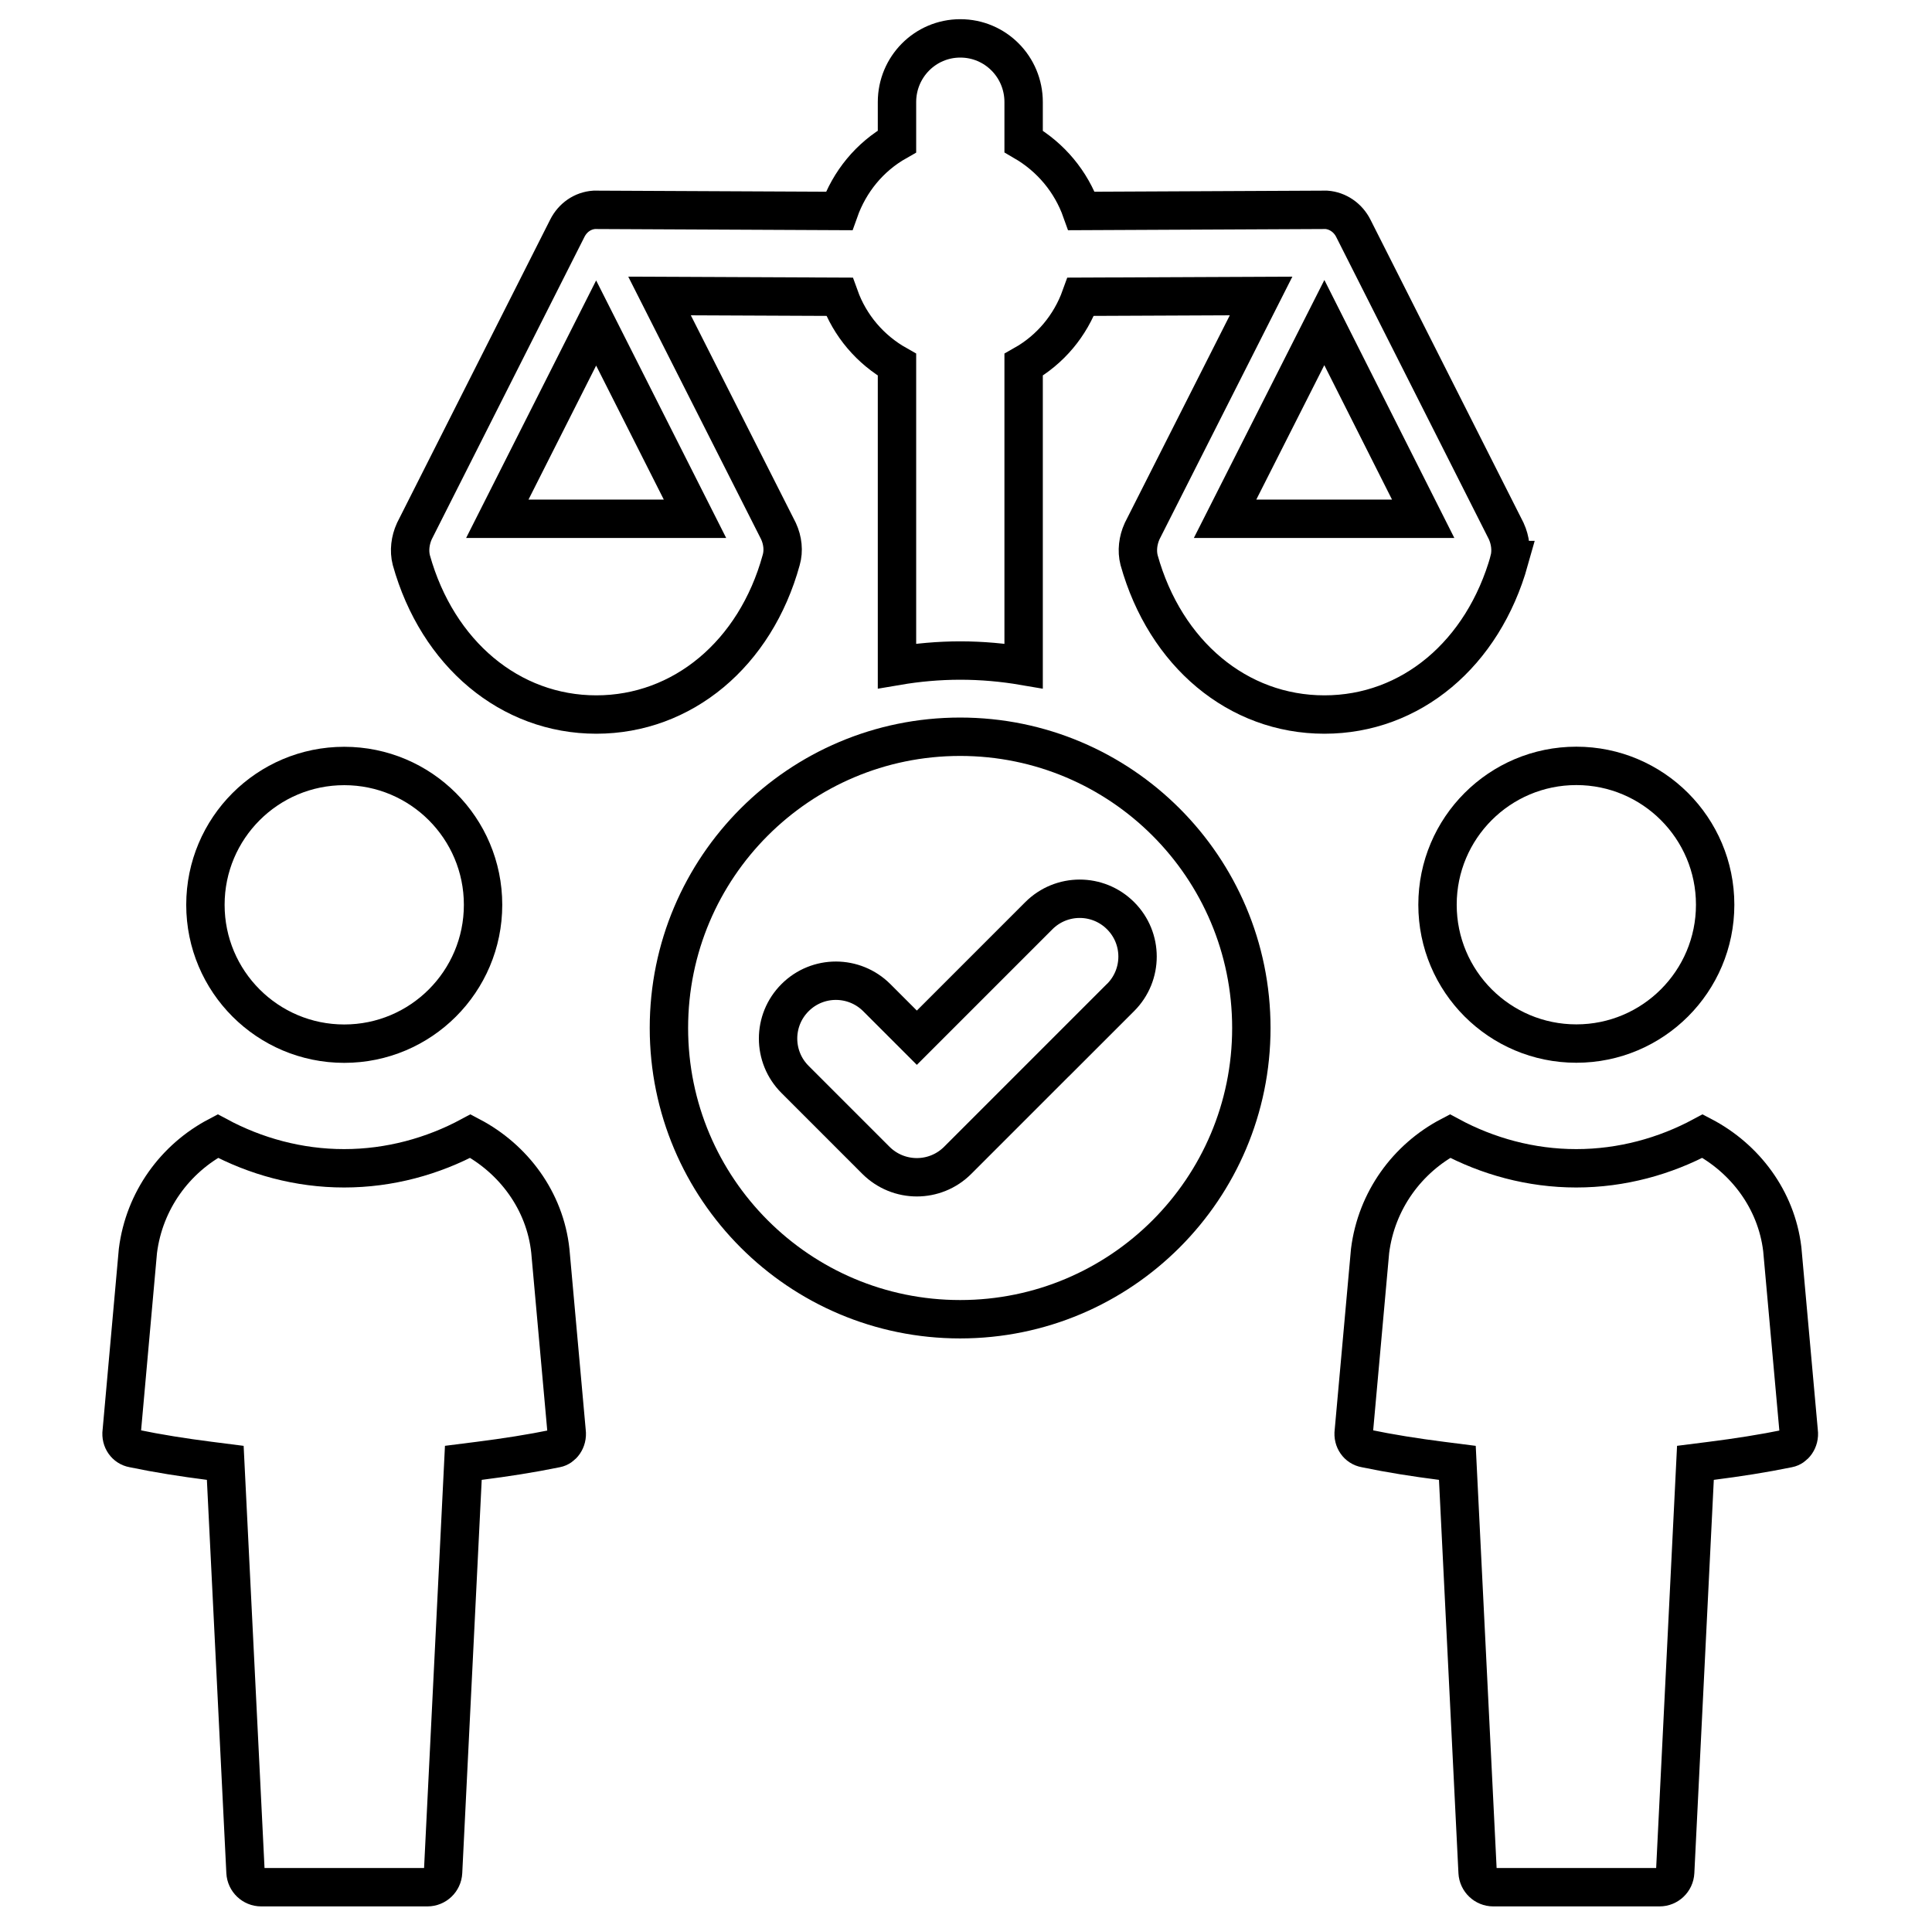 <svg width="151" height="151" viewBox="0 0 151 151" fill="none" xmlns="http://www.w3.org/2000/svg">
<path d="M17.023 88.792C19.959 90.372 23.336 91.311 26.893 91.311C30.449 91.311 33.831 90.373 36.768 88.793C40.135 90.557 42.594 93.849 43.013 97.762L44.281 111.845L44.283 111.872L44.287 111.9C44.374 112.587 43.93 113.115 43.474 113.2L43.459 113.203L43.445 113.206C41.508 113.603 39.502 113.915 37.461 114.174L36.213 114.332L36.151 115.588L34.63 146.332C34.597 146.988 34.059 147.499 33.408 147.499H20.411C19.764 147.499 19.222 146.986 19.189 146.332L17.668 115.588L17.606 114.333L16.359 114.174C14.33 113.915 12.348 113.604 10.446 113.207L10.425 113.202L10.402 113.198C9.834 113.097 9.427 112.552 9.51 111.9L9.514 111.872L9.517 111.844L10.779 97.762C11.278 93.826 13.686 90.545 17.023 88.792Z" stroke="black" stroke-width="3"/>
<path d="M26.905 59.867C32.898 59.867 37.755 64.73 37.755 70.719C37.755 76.708 32.898 81.57 26.905 81.57C20.912 81.57 16.055 76.713 16.055 70.719C16.055 64.725 20.912 59.867 26.905 59.867Z" stroke="black" stroke-width="3"/>
<path d="M133.07 88.792C136.393 90.532 138.828 93.761 139.295 97.605L139.308 97.737L140.578 111.845L140.58 111.872L140.584 111.9C140.671 112.587 140.227 113.115 139.771 113.2L139.756 113.203L139.742 113.206C137.805 113.603 135.799 113.915 133.758 114.174L132.51 114.332L132.448 115.588L130.927 146.332C130.894 146.988 130.356 147.499 129.705 147.499H116.708C116.061 147.499 115.519 146.986 115.486 146.332L113.965 115.588L113.903 114.333L112.656 114.174C110.627 113.915 108.645 113.604 106.743 113.207L106.722 113.202L106.699 113.198C106.13 113.097 105.724 112.552 105.807 111.9L105.811 111.872L105.813 111.845L107.082 97.762C107.581 93.826 109.989 90.545 113.326 88.792C116.262 90.372 119.638 91.311 123.195 91.311C126.752 91.311 130.134 90.372 133.07 88.792Z" stroke="black" stroke-width="3"/>
<path d="M123.202 59.859C129.194 59.86 134.052 64.722 134.052 70.711C134.052 76.7 129.195 81.562 123.202 81.562C117.209 81.562 112.352 76.705 112.352 70.711C112.352 64.717 117.209 59.859 123.202 59.859Z" stroke="black" stroke-width="3"/>
<path d="M117.963 43.773C118.147 43.048 118.053 42.234 117.724 41.51L105.775 17.849C105.351 17.002 104.538 16.461 103.663 16.399L84.53 16.489C83.716 14.198 82.144 12.297 80.004 11.054V7.977C80.004 5.23 77.803 3 75.055 3C72.308 3 70.106 5.235 70.106 7.977V11.054C67.966 12.264 66.395 14.192 65.581 16.489L46.448 16.399C45.545 16.461 44.76 17.002 44.336 17.849L32.387 41.51C32.058 42.234 31.963 43.048 32.147 43.773C34.198 51.108 39.872 55.846 46.604 55.846C53.337 55.846 59.038 51.108 61.056 43.773C61.267 43.048 61.178 42.234 60.844 41.51L51.548 23.133L65.609 23.194C66.422 25.457 68.022 27.33 70.106 28.506V52.05C71.706 51.777 73.367 51.626 75.055 51.626C76.744 51.626 78.405 51.777 80.004 52.05V28.506C82.089 27.33 83.655 25.457 84.469 23.194L98.563 23.133L89.267 41.51C88.938 42.234 88.843 43.048 89.027 43.773C91.078 51.108 96.752 55.846 103.512 55.846C110.272 55.846 115.912 51.108 117.969 43.773H117.963ZM54.318 40.545H38.869L46.593 25.245L54.318 40.545ZM95.749 40.545L103.507 25.212L111.231 40.545H95.749Z" stroke="black" stroke-width="3"/>
<path d="M75.041 57.582C87.61 57.582 97.802 67.774 97.802 80.345C97.802 92.916 87.61 103.108 75.041 103.108C62.472 103.108 52.281 92.916 52.281 80.345C52.281 67.774 62.472 57.582 75.041 57.582ZM87.58 71.567C85.812 69.803 82.959 69.804 81.192 71.57L71.658 81.105L68.525 77.972C66.762 76.216 63.908 76.204 62.138 77.975C60.37 79.742 60.37 82.598 62.138 84.365L68.463 90.691L68.468 90.696C69.348 91.568 70.5 92.012 71.658 92.012C72.817 92.012 73.972 91.568 74.853 90.686L85.022 80.516V80.522L87.583 77.961C89.349 76.195 89.352 73.331 87.58 71.567Z" stroke="black" stroke-width="3"/>
</svg>
